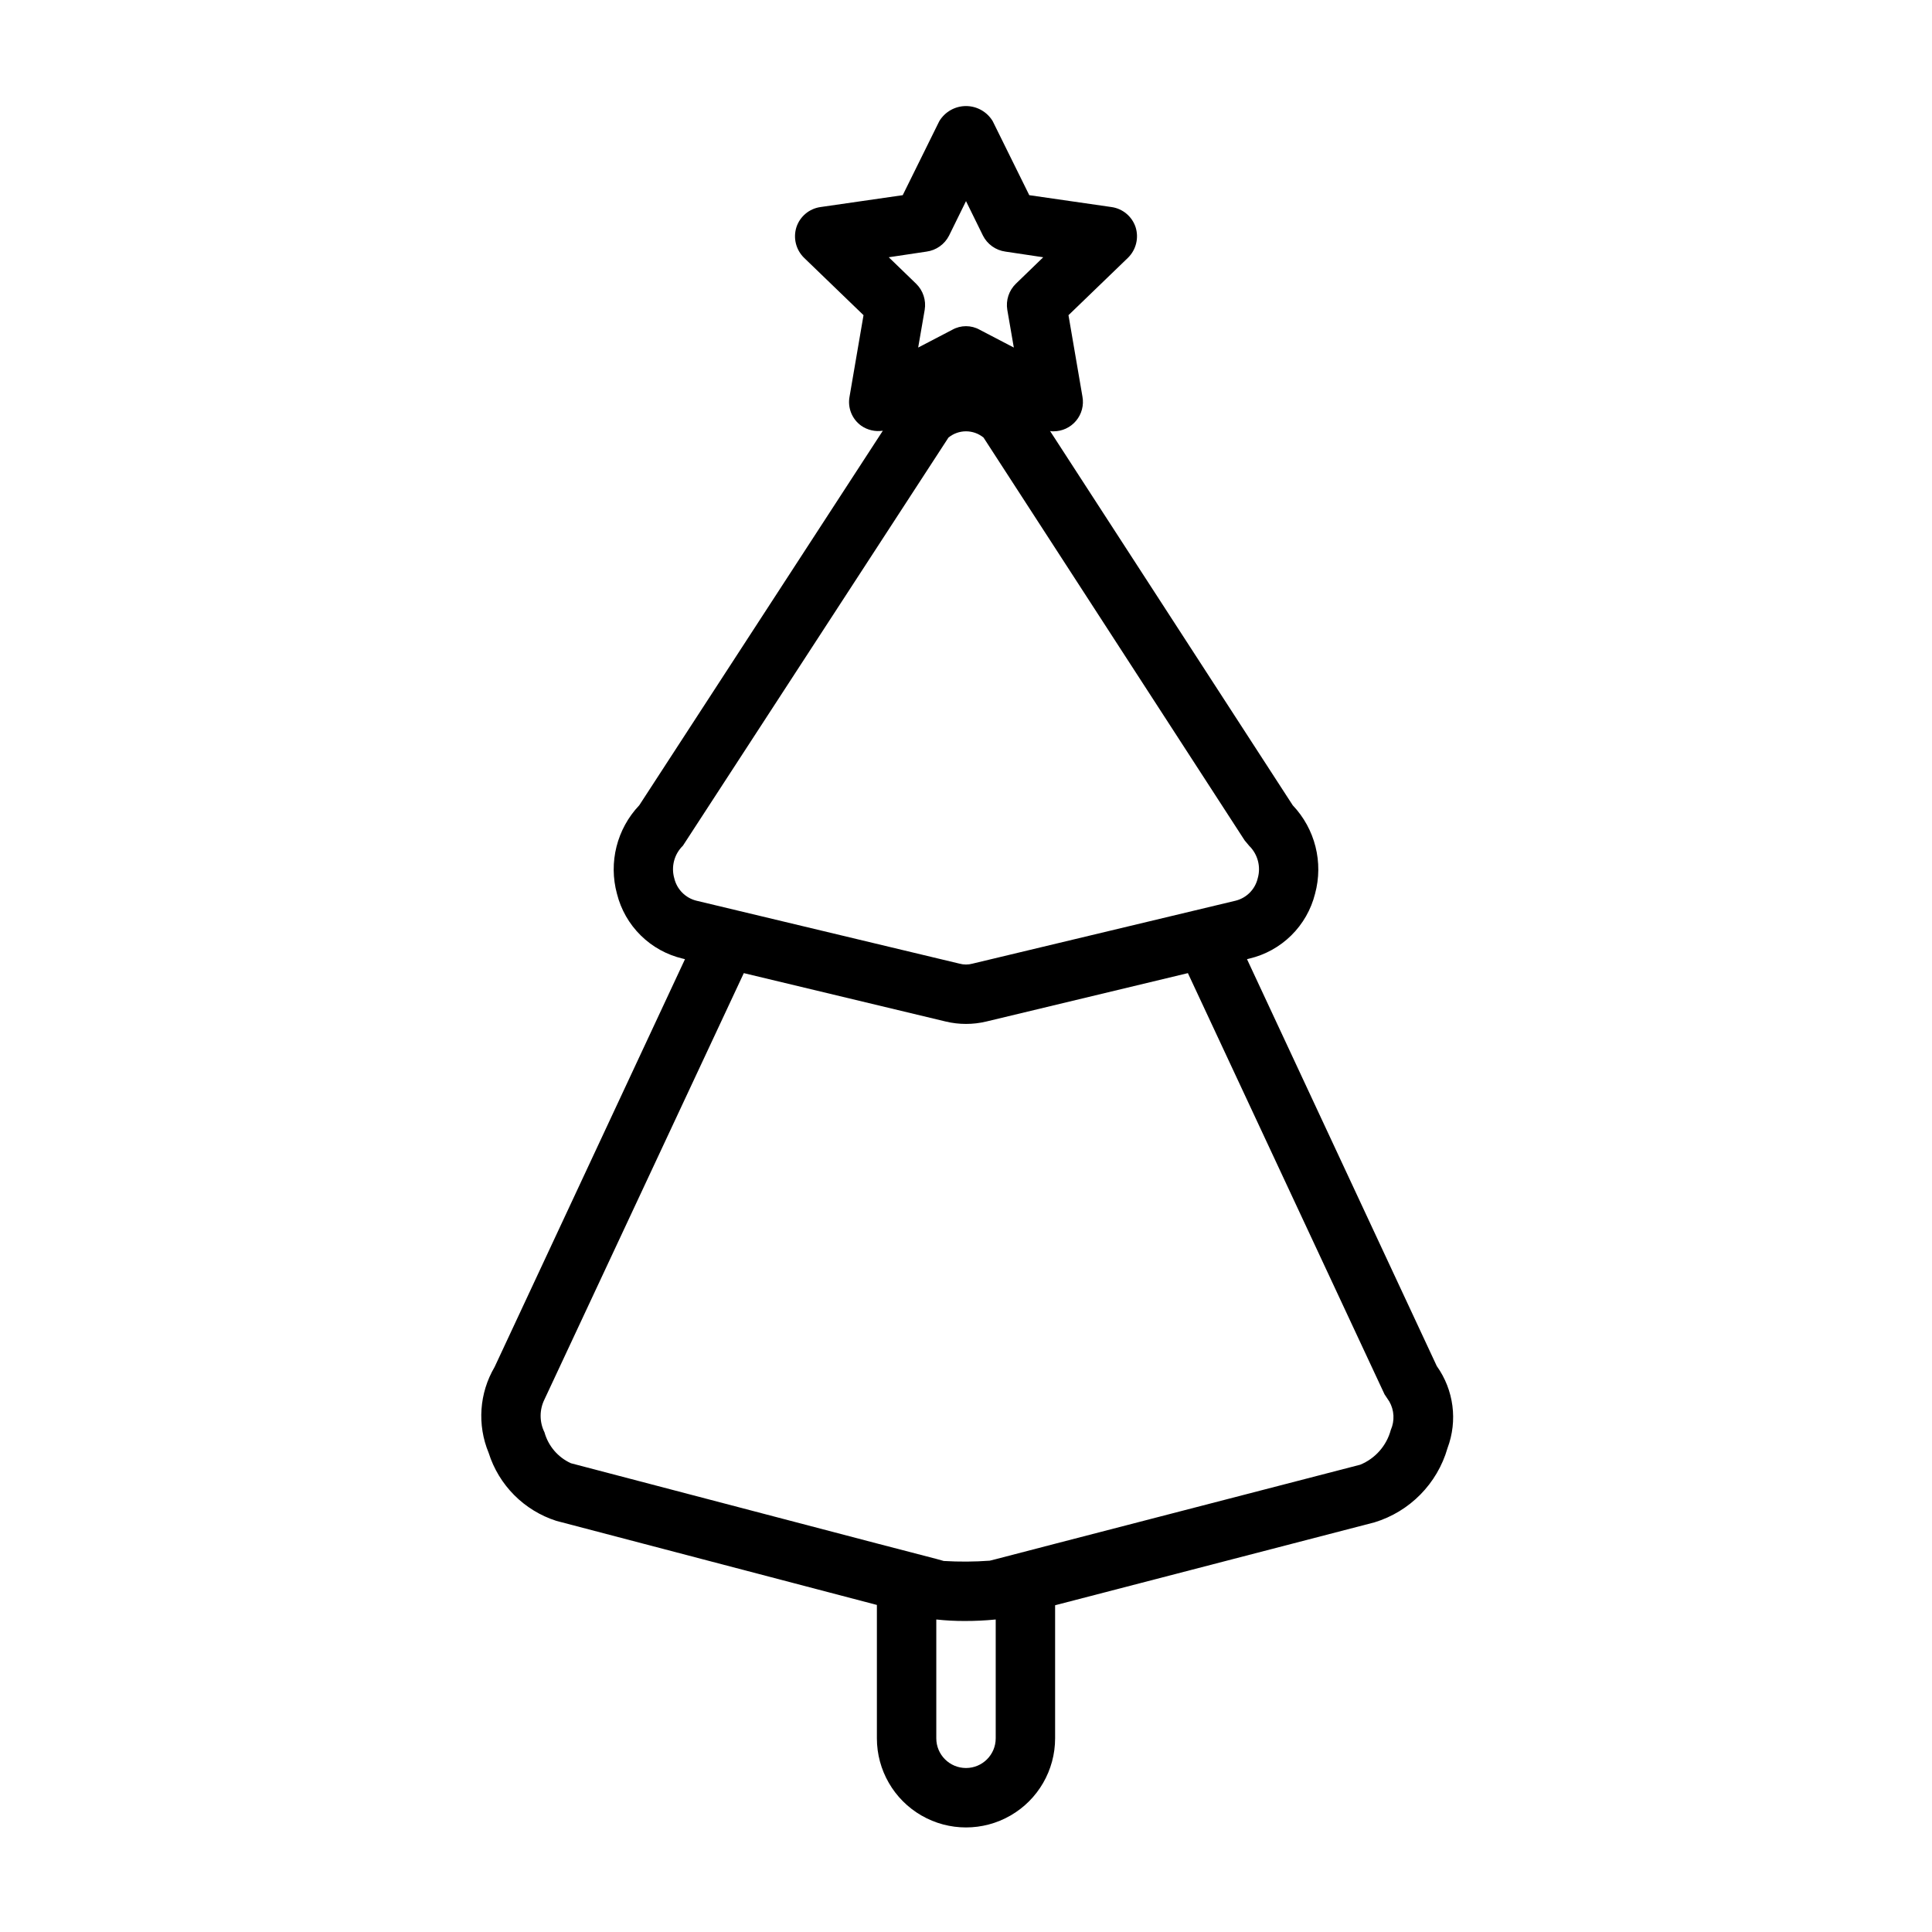 <?xml version="1.0" encoding="UTF-8"?>
<!-- Uploaded to: SVG Repo, www.svgrepo.com, Generator: SVG Repo Mixer Tools -->
<svg fill="#000000" width="800px" height="800px" version="1.1" viewBox="144 144 512 512" xmlns="http://www.w3.org/2000/svg">
 <path d="m524.77 506.04-50.301-107.85 0.629-0.156c4.195-0.992 8.035-3.117 11.102-6.144 3.07-3.027 5.246-6.836 6.297-11.016 2.266-8.316 0.027-17.211-5.906-23.461l-64.312-99.188c0.281 0.066 0.574 0.094 0.863 0.078 2.324 0.016 4.535-1.008 6.027-2.789 1.492-1.781 2.113-4.133 1.688-6.418l-3.699-21.57 15.742-15.191 0.004-0.004c2.152-2.102 2.945-5.234 2.047-8.105-0.934-2.856-3.406-4.934-6.379-5.356l-21.805-3.148-9.684-19.602c-1.488-2.488-4.18-4.016-7.082-4.016-2.906 0-5.594 1.527-7.086 4.016l-9.684 19.602-21.805 3.148c-2.973 0.422-5.445 2.5-6.375 5.356-0.902 2.871-0.109 6.004 2.047 8.105l15.742 15.191-3.699 21.57v0.004c-0.559 2.945 0.637 5.953 3.07 7.711 1.672 1.168 3.731 1.645 5.746 1.34l-64.551 99.266c-5.934 6.25-8.172 15.145-5.902 23.461 1.047 4.18 3.223 7.988 6.293 11.016 3.066 3.027 6.91 5.152 11.102 6.144l0.629 0.156-50.457 108.08c-4.07 6.918-4.652 15.34-1.574 22.75 2.699 8.566 9.391 15.289 17.945 18.027l84.941 22.277v35.348c0 8.438 4.5 16.234 11.809 20.453 7.305 4.219 16.309 4.219 23.613 0 7.309-4.219 11.809-12.016 11.809-20.453v-35.266l84.625-21.965c9.375-2.856 16.664-10.262 19.367-19.68 2.731-7.262 1.668-15.406-2.836-21.727zm-135.24-295.36c2.574-0.344 4.812-1.934 5.984-4.25l4.488-9.133 4.488 9.133h-0.004c1.172 2.316 3.41 3.906 5.984 4.25l9.996 1.496-7.242 7.008c-1.848 1.793-2.703 4.383-2.281 6.926l1.73 9.996-9.055-4.723h0.004c-2.25-1.258-4.992-1.258-7.242 0l-9.055 4.723 1.73-9.996c0.422-2.543-0.434-5.133-2.281-6.926l-7.242-7.008zm-66.832 166.1c-0.895-3.086-0.02-6.418 2.281-8.66l70.375-108.16h0.004c2.703-2.207 6.582-2.207 9.289 0l69.195 106.75 1.18 1.418v-0.004c2.301 2.242 3.18 5.574 2.281 8.66-0.691 2.898-2.938 5.172-5.824 5.902l-69.746 16.688c-1.133 0.316-2.332 0.316-3.465 0l-69.746-16.688c-2.887-0.73-5.133-3.004-5.824-5.902zm85.176 227.89c0 4.348-3.523 7.871-7.871 7.871s-7.875-3.523-7.875-7.871v-31.488c2.484 0.27 4.981 0.402 7.481 0.395 2.758 0.008 5.519-0.121 8.266-0.395zm104.7-81.711c-1.117 4.168-4.117 7.574-8.109 9.207l-80.848 20.941-15.742 4.094-1.574 0.395c-4.062 0.301-8.137 0.324-12.203 0.078l-1.969-0.551-15.742-4.094-81.082-21.254c-3.434-1.559-6-4.555-7.008-8.188-1.367-2.754-1.367-5.988 0-8.738l52.82-112.96 53.531 12.832c3.519 0.84 7.188 0.84 10.707 0l53.449-12.832 52.113 111.62 1.258 1.891h0.004c1.324 2.312 1.473 5.117 0.395 7.559z"/>
</svg>